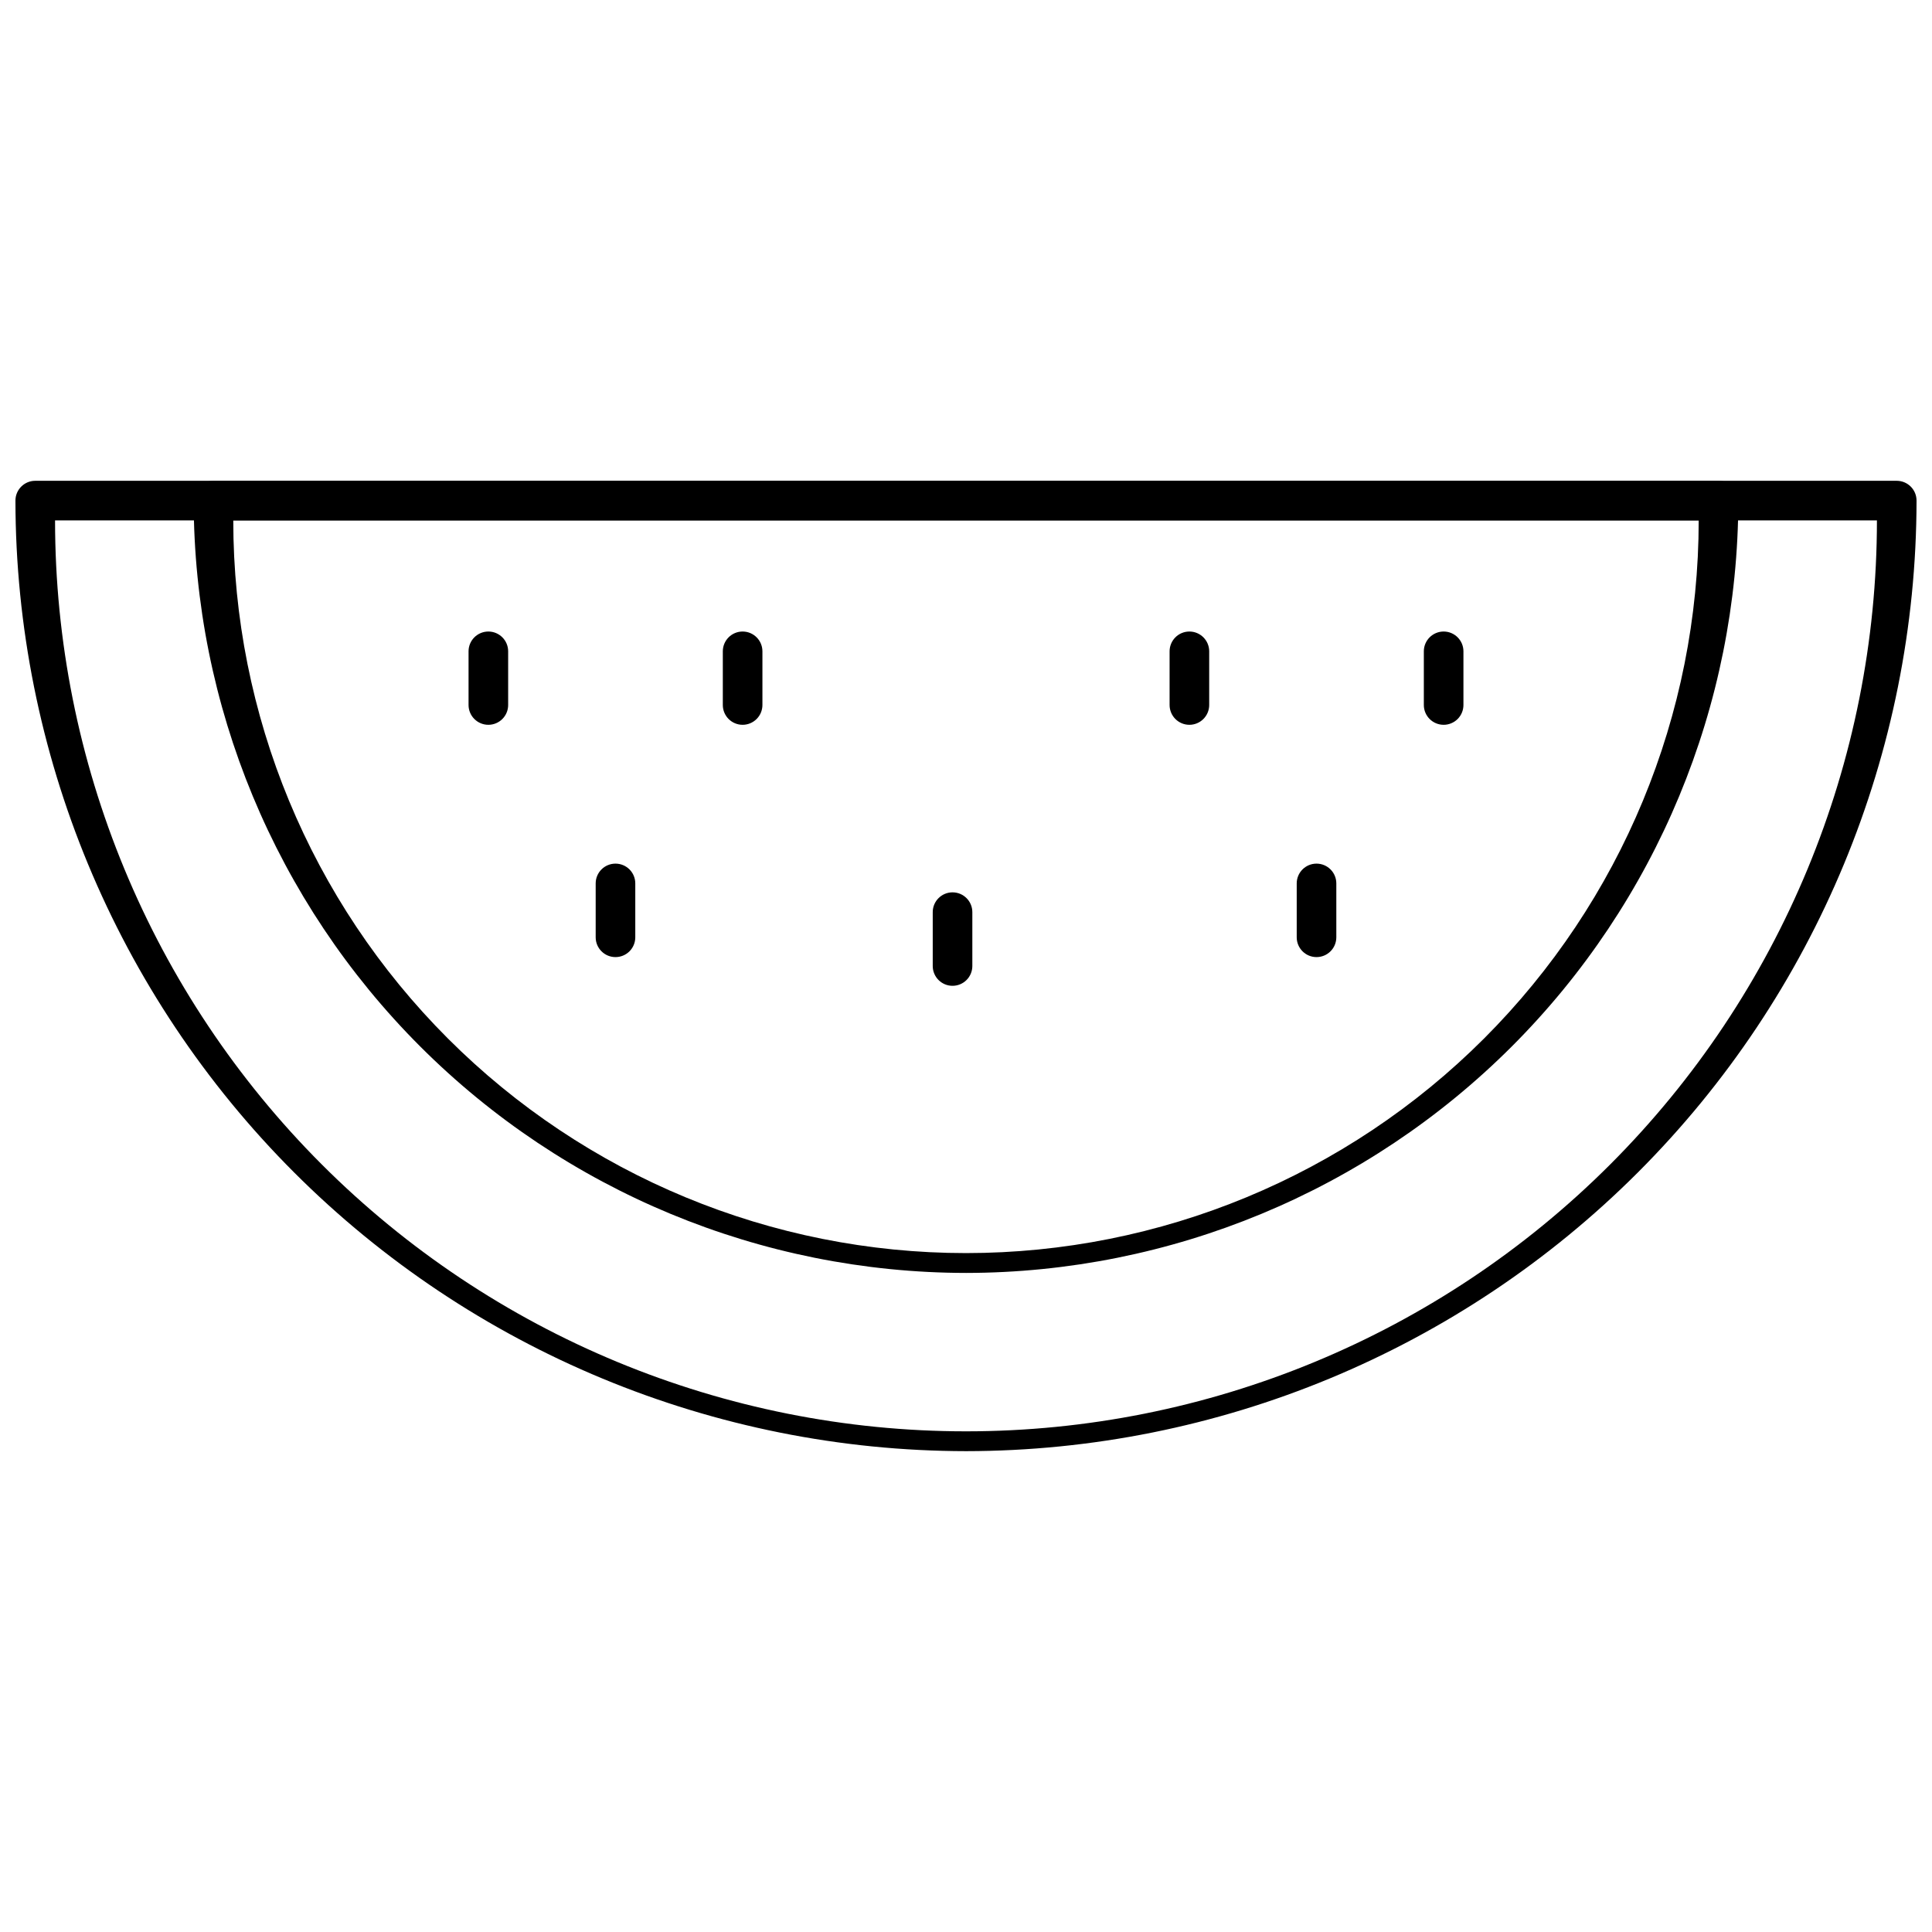 <?xml version="1.0" encoding="UTF-8"?>
<!-- Uploaded to: ICON Repo, www.svgrepo.com, Generator: ICON Repo Mixer Tools -->
<svg width="800px" height="800px" version="1.1" viewBox="144 144 512 512" xmlns="http://www.w3.org/2000/svg">
 <defs>
  <clipPath id="a">
   <path d="m148.09 271h503.81v258h-503.81z"/>
  </clipPath>
 </defs>
 <g clip-path="url(#a)">
  <path d="m400 528.57c-66.789-0.07-130.82-26.633-178.05-73.855-47.227-47.227-73.789-111.26-73.859-178.05 0-2.898 2.352-5.25 5.246-5.25h493.32c1.391 0 2.727 0.555 3.711 1.539 0.984 0.984 1.535 2.316 1.535 3.711-0.07 66.785-26.629 130.82-73.855 178.05-47.227 47.223-111.26 73.785-178.05 73.855zm-241.41-246.66c0 64.027 25.434 125.43 70.707 170.7 45.273 45.273 106.68 70.707 170.7 70.707 64.023 0 125.43-25.434 170.7-70.707 45.273-45.273 70.707-106.68 70.707-170.7z"/>
 </g>
 <path d="m400 481.34c-54.262-0.07-106.28-21.656-144.65-60.023-38.371-38.371-59.957-90.391-60.027-144.65 0-2.898 2.352-5.25 5.25-5.25h398.85c1.395 0 2.727 0.555 3.711 1.539 0.984 0.984 1.539 2.316 1.539 3.711-0.07 54.258-21.656 106.28-60.023 144.65-38.371 38.367-90.391 59.953-144.65 60.023zm-194.18-199.43c0 51.5 20.461 100.89 56.875 137.3 36.414 36.414 85.805 56.871 137.3 56.871 51.496 0 100.89-20.457 137.3-56.871 36.418-36.418 56.875-85.805 56.875-137.3z"/>
 <path d="m492.89 397.64c-2.898 0-5.246-2.348-5.246-5.246v-14.277c0-2.898 2.348-5.246 5.246-5.246 2.898 0 5.25 2.348 5.25 5.246v14.277c0 1.391-0.555 2.727-1.539 3.711-0.984 0.984-2.316 1.535-3.711 1.535z"/>
 <path d="m526.58 336.08c-2.898 0-5.25-2.352-5.25-5.25v-14.219c0-2.898 2.352-5.25 5.25-5.25 2.898 0 5.246 2.352 5.246 5.25v14.223-0.004c0 1.395-0.551 2.727-1.535 3.711-0.984 0.984-2.32 1.539-3.711 1.539z"/>
 <path d="m459.2 336.08c-2.898 0-5.246-2.352-5.246-5.25v-14.219c0-2.898 2.348-5.25 5.246-5.25 2.898 0 5.25 2.352 5.25 5.25v14.223-0.004c0 1.395-0.555 2.727-1.539 3.711-0.984 0.984-2.316 1.539-3.711 1.539z"/>
 <path d="m307.11 397.64c-2.898 0-5.25-2.348-5.25-5.246v-14.277c0-2.898 2.352-5.246 5.25-5.246s5.246 2.348 5.246 5.246v14.277c0 1.391-0.551 2.727-1.535 3.711-0.984 0.984-2.32 1.535-3.711 1.535z"/>
 <path d="m396.43 405.25c-2.898 0-5.246-2.348-5.246-5.246v-14.277c0-2.898 2.348-5.246 5.246-5.246 2.898 0 5.25 2.348 5.25 5.246v14.277c0 1.391-0.555 2.727-1.539 3.711-0.984 0.984-2.32 1.535-3.711 1.535z"/>
 <path d="m340.8 336.08c-2.898 0-5.246-2.352-5.246-5.25v-14.219c0-2.898 2.348-5.25 5.246-5.25 2.898 0 5.25 2.352 5.25 5.25v14.223-0.004c0 1.395-0.555 2.727-1.539 3.711-0.984 0.984-2.32 1.539-3.711 1.539z"/>
 <path d="m273.42 336.08c-2.898 0-5.25-2.352-5.25-5.25v-14.219c0-2.898 2.352-5.25 5.25-5.25 2.898 0 5.246 2.352 5.246 5.25v14.223-0.004c0 1.395-0.551 2.727-1.535 3.711-0.984 0.984-2.32 1.539-3.711 1.539z"/>
</svg>